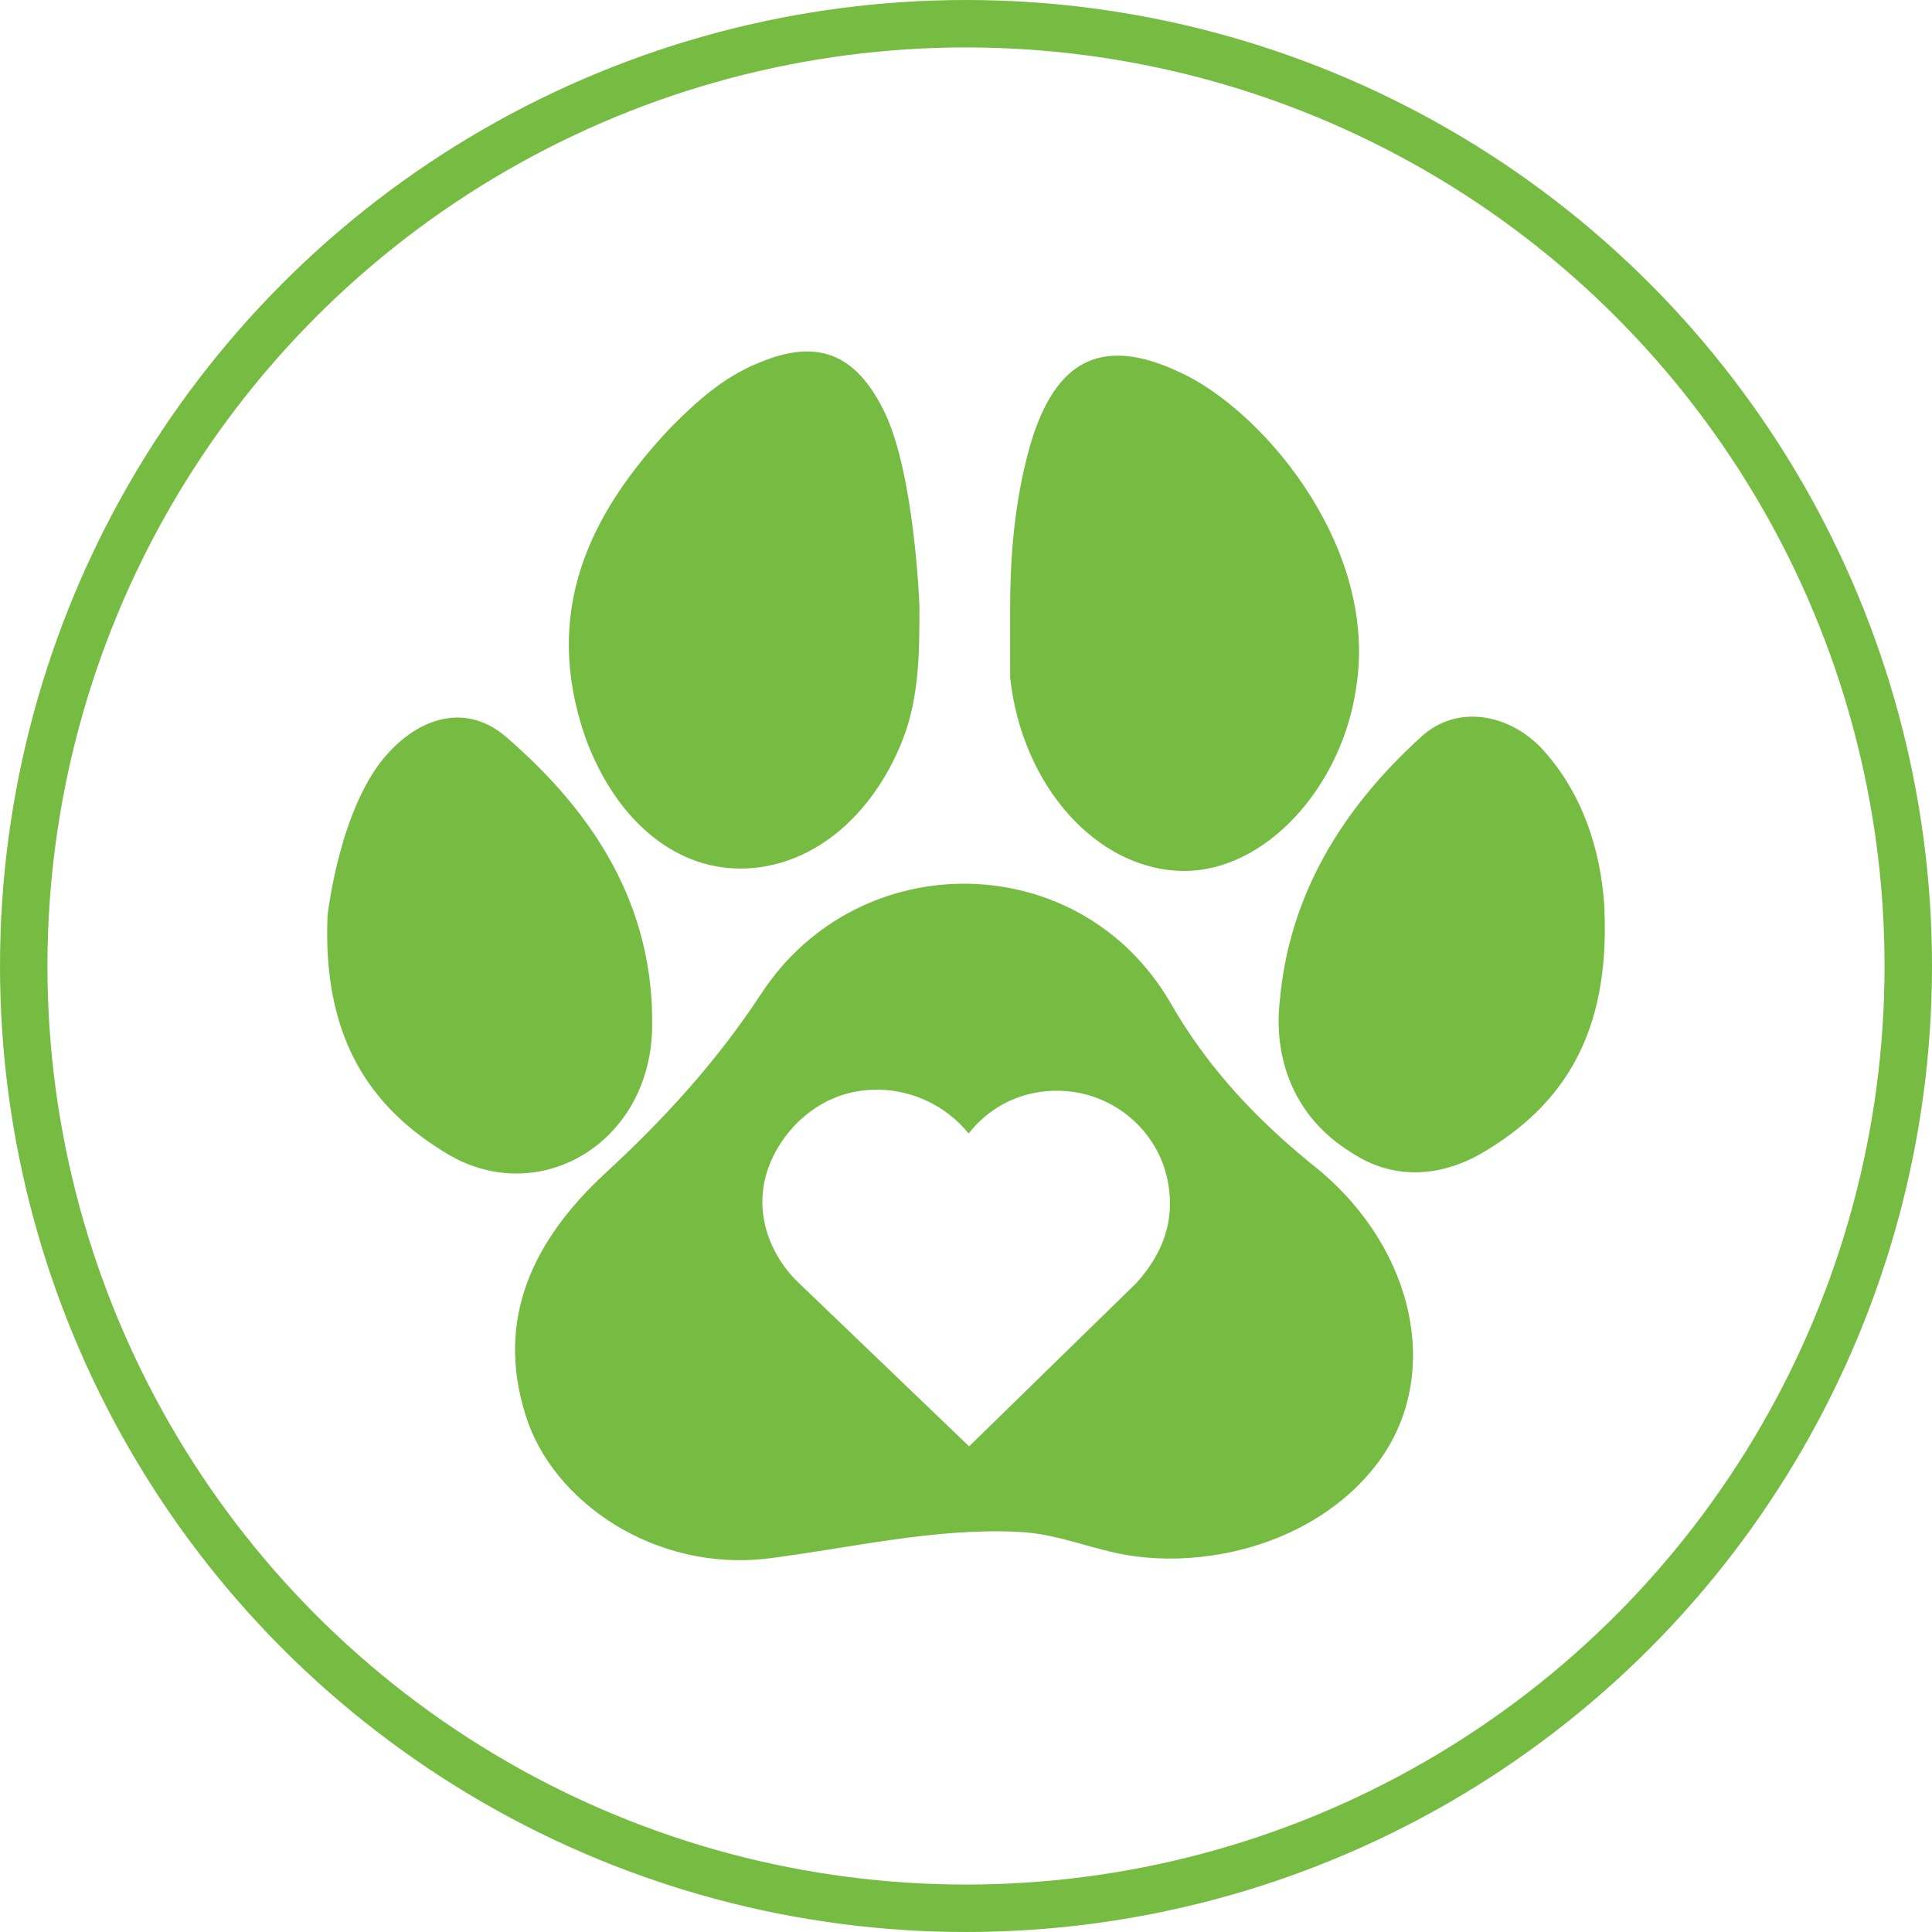 <?xml version="1.0" encoding="UTF-8"?>
<svg id="b" data-name="Layer 2" xmlns="http://www.w3.org/2000/svg" viewBox="0 0 977.26 977.26">
  <defs>
    <style>
      .d {
        fill: #76bc43;
      }

      .e {
        fill: none;
        stroke: #76bc43;
        stroke-miterlimit: 10;
        stroke-width: 24px;
      }
    </style>
  </defs>
  <g id="c" data-name="Layer 1">
    <g>
      <circle class="e" cx="488.63" cy="488.63" r="476.63"/>
      <g>
        <path class="d" d="M510.96,307.74c0-27.77,2.42-54.33,9.66-80.9,13.28-47.08,38.64-57.95,80.89-36.22,41.05,21.73,95.39,88.14,84.52,156.96-7.24,50.71-45.88,92.96-86.93,92.96-43.46,0-82.1-42.26-88.14-97.79v-35.02Z"/>
        <path class="d" d="M465.08,306.53c0,22.94,0,45.88-8.45,67.61-15.7,39.84-47.09,65.2-82.1,65.2s-63.99-26.56-78.47-66.41c-21.73-62.78,1.2-112.29,43.46-156.96,13.28-13.28,26.56-25.35,44.67-32.6,28.98-12.07,48.3-4.83,62.78,24.15,15.7,31.4,18.11,99.01,18.11,99.01Z"/>
        <path class="d" d="M197.05,380.18c16.9-18.11,39.84-24.15,59.16-7.24,44.67,38.64,74.85,85.72,73.65,147.3-1.2,57.95-56.74,90.55-102.63,63.99-41.05-24.15-63.99-60.36-61.57-120.73,0,0,6.04-56.74,31.39-83.31Z"/>
        <path class="d" d="M811.6,461.07c2.42,61.58-20.53,97.8-61.58,121.94-20.52,12.08-44.67,14.49-66.4,0-27.77-16.9-39.84-45.88-36.22-77.27,4.83-53.12,31.4-96.59,71.23-132.81,18.11-16.91,44.67-12.07,61.58,6.04,24.15,26.56,30.18,59.16,31.39,80.89v1.21Z"/>
        <path class="d" d="M666.71,591.46c-30.18-24.15-55.54-50.71-74.85-84.52-45.88-78.48-156.96-79.68-206.46-4.83-22.94,35.02-49.51,63.99-79.69,91.76-35.02,32.6-55.54,72.44-39.84,121.94,13.28,43.46,65.2,79.69,123.15,72.44,41.37-5.27,82.9-15.27,124.84-13.45,1.64.07,3.28.17,4.92.31,18.19,1.49,35.07,9.06,53.02,11.78.78.12,1.56.23,2.35.33,14.58,1.94,29.56,1.38,44.01-1.25,30.49-5.54,59.93-20.94,78.75-46.02,32.6-43.46,19.32-107.45-30.19-148.51ZM574.92,648.88l-84.71,82.73-86.55-83.03c-14.8-14.23-26.58-41.04-9.86-68.58,8.86-14.61,22.94-24.73,38.61-27.76,16.55-3.18,33.79.91,47.32,11.2,3.88,2.95,7.32,6.28,10.24,9.92,2.47-3.2,5.3-6.14,8.47-8.77,11.77-9.78,26.85-14.2,42.47-12.52,25.46,2.77,46.07,22.17,50.11,47.18,2.93,18.08-2.34,34.31-16.11,49.62Z"/>
      </g>
    </g>
  </g>
</svg>